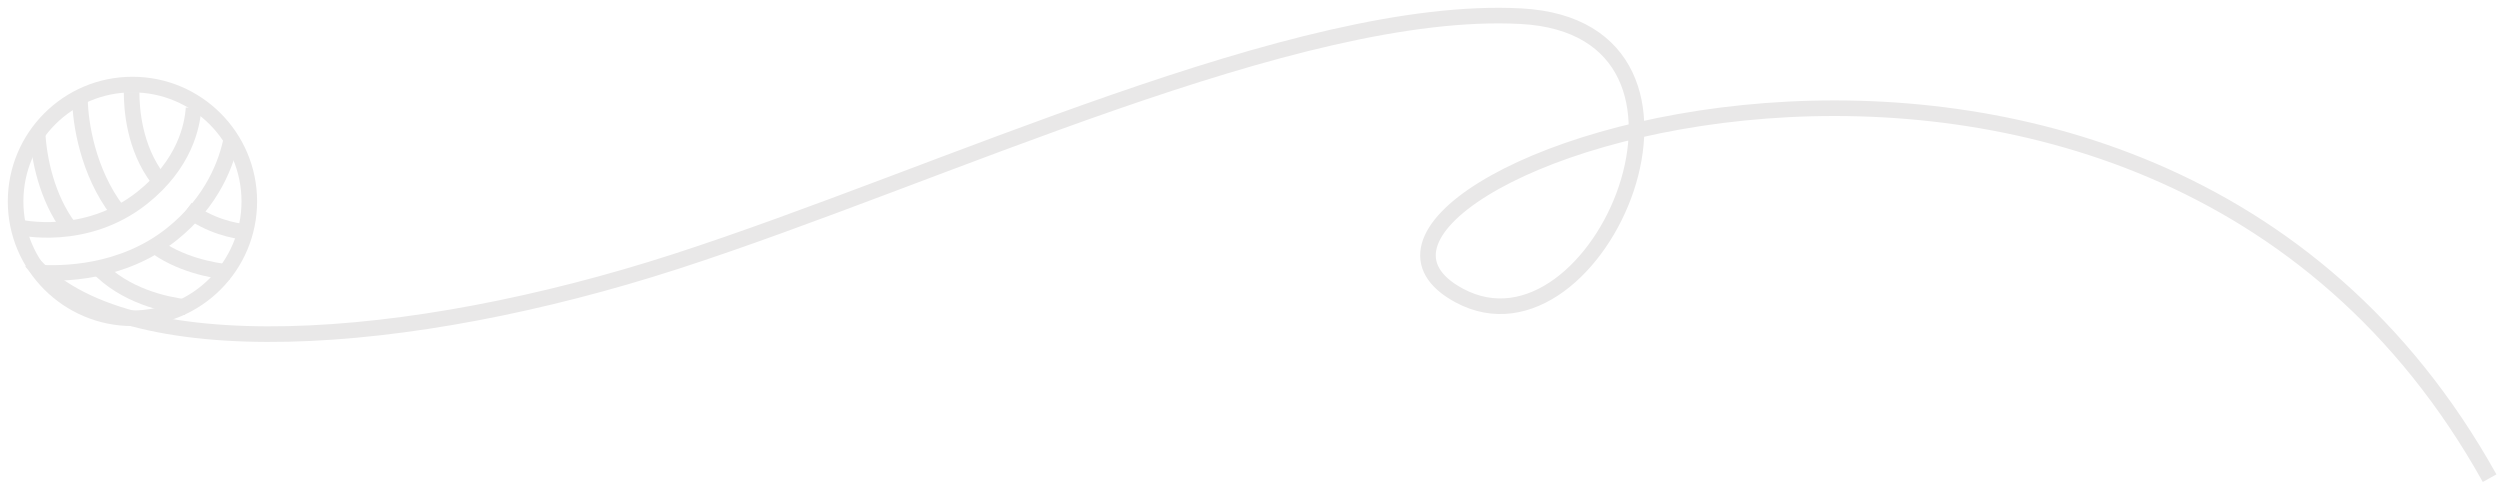 <?xml version="1.0" encoding="UTF-8"?> <svg xmlns="http://www.w3.org/2000/svg" width="481" height="93" viewBox="0 0 481 93" fill="none"><path d="M6 50.314C23.821 70.903 78.769 66.886 130.005 50.314C181.24 33.743 249.554 0.831 292.622 3.113C335.689 5.395 307.606 71.316 280.741 56.848C240.644 35.254 412.171 -28.021 479 92" stroke="#E9E8E8" stroke-width="3"></path><circle cx="25.483" cy="38.753" r="22.483" stroke="#E9E8E8" stroke-width="3"></circle><path d="M3.67 43.722C3.67 43.722 16.423 46.752 27.384 38.044C35.583 31.53 37.029 24.109 37.238 20.783" stroke="#E9E8E8" stroke-width="3"></path><path d="M7.149 52.419C11.756 52.75 23.439 52.692 33.002 45.093C40.995 38.742 43.658 31.102 44.544 26.586" stroke="#E9E8E8" stroke-width="3"></path><path d="M7.225 25.548C7.478 30.526 9.009 38.039 13.292 43.749M35.775 59.095C31.788 58.597 23.998 56.953 18.645 51.243" stroke="#E9E8E8" stroke-width="3"></path><path d="M15.395 19.218C15.456 23.564 16.86 33.042 22.57 40.537M44.269 52.39C41.095 52.108 34.347 50.886 29.351 46.961" stroke="#E9E8E8" stroke-width="3"></path><path d="M25.321 17.71C25.322 20.903 25.782 28.403 30.422 34.47M47.475 44.663C44.955 44.432 40.488 43.53 35.984 40.227" stroke="#E9E8E8" stroke-width="3"></path></svg> 